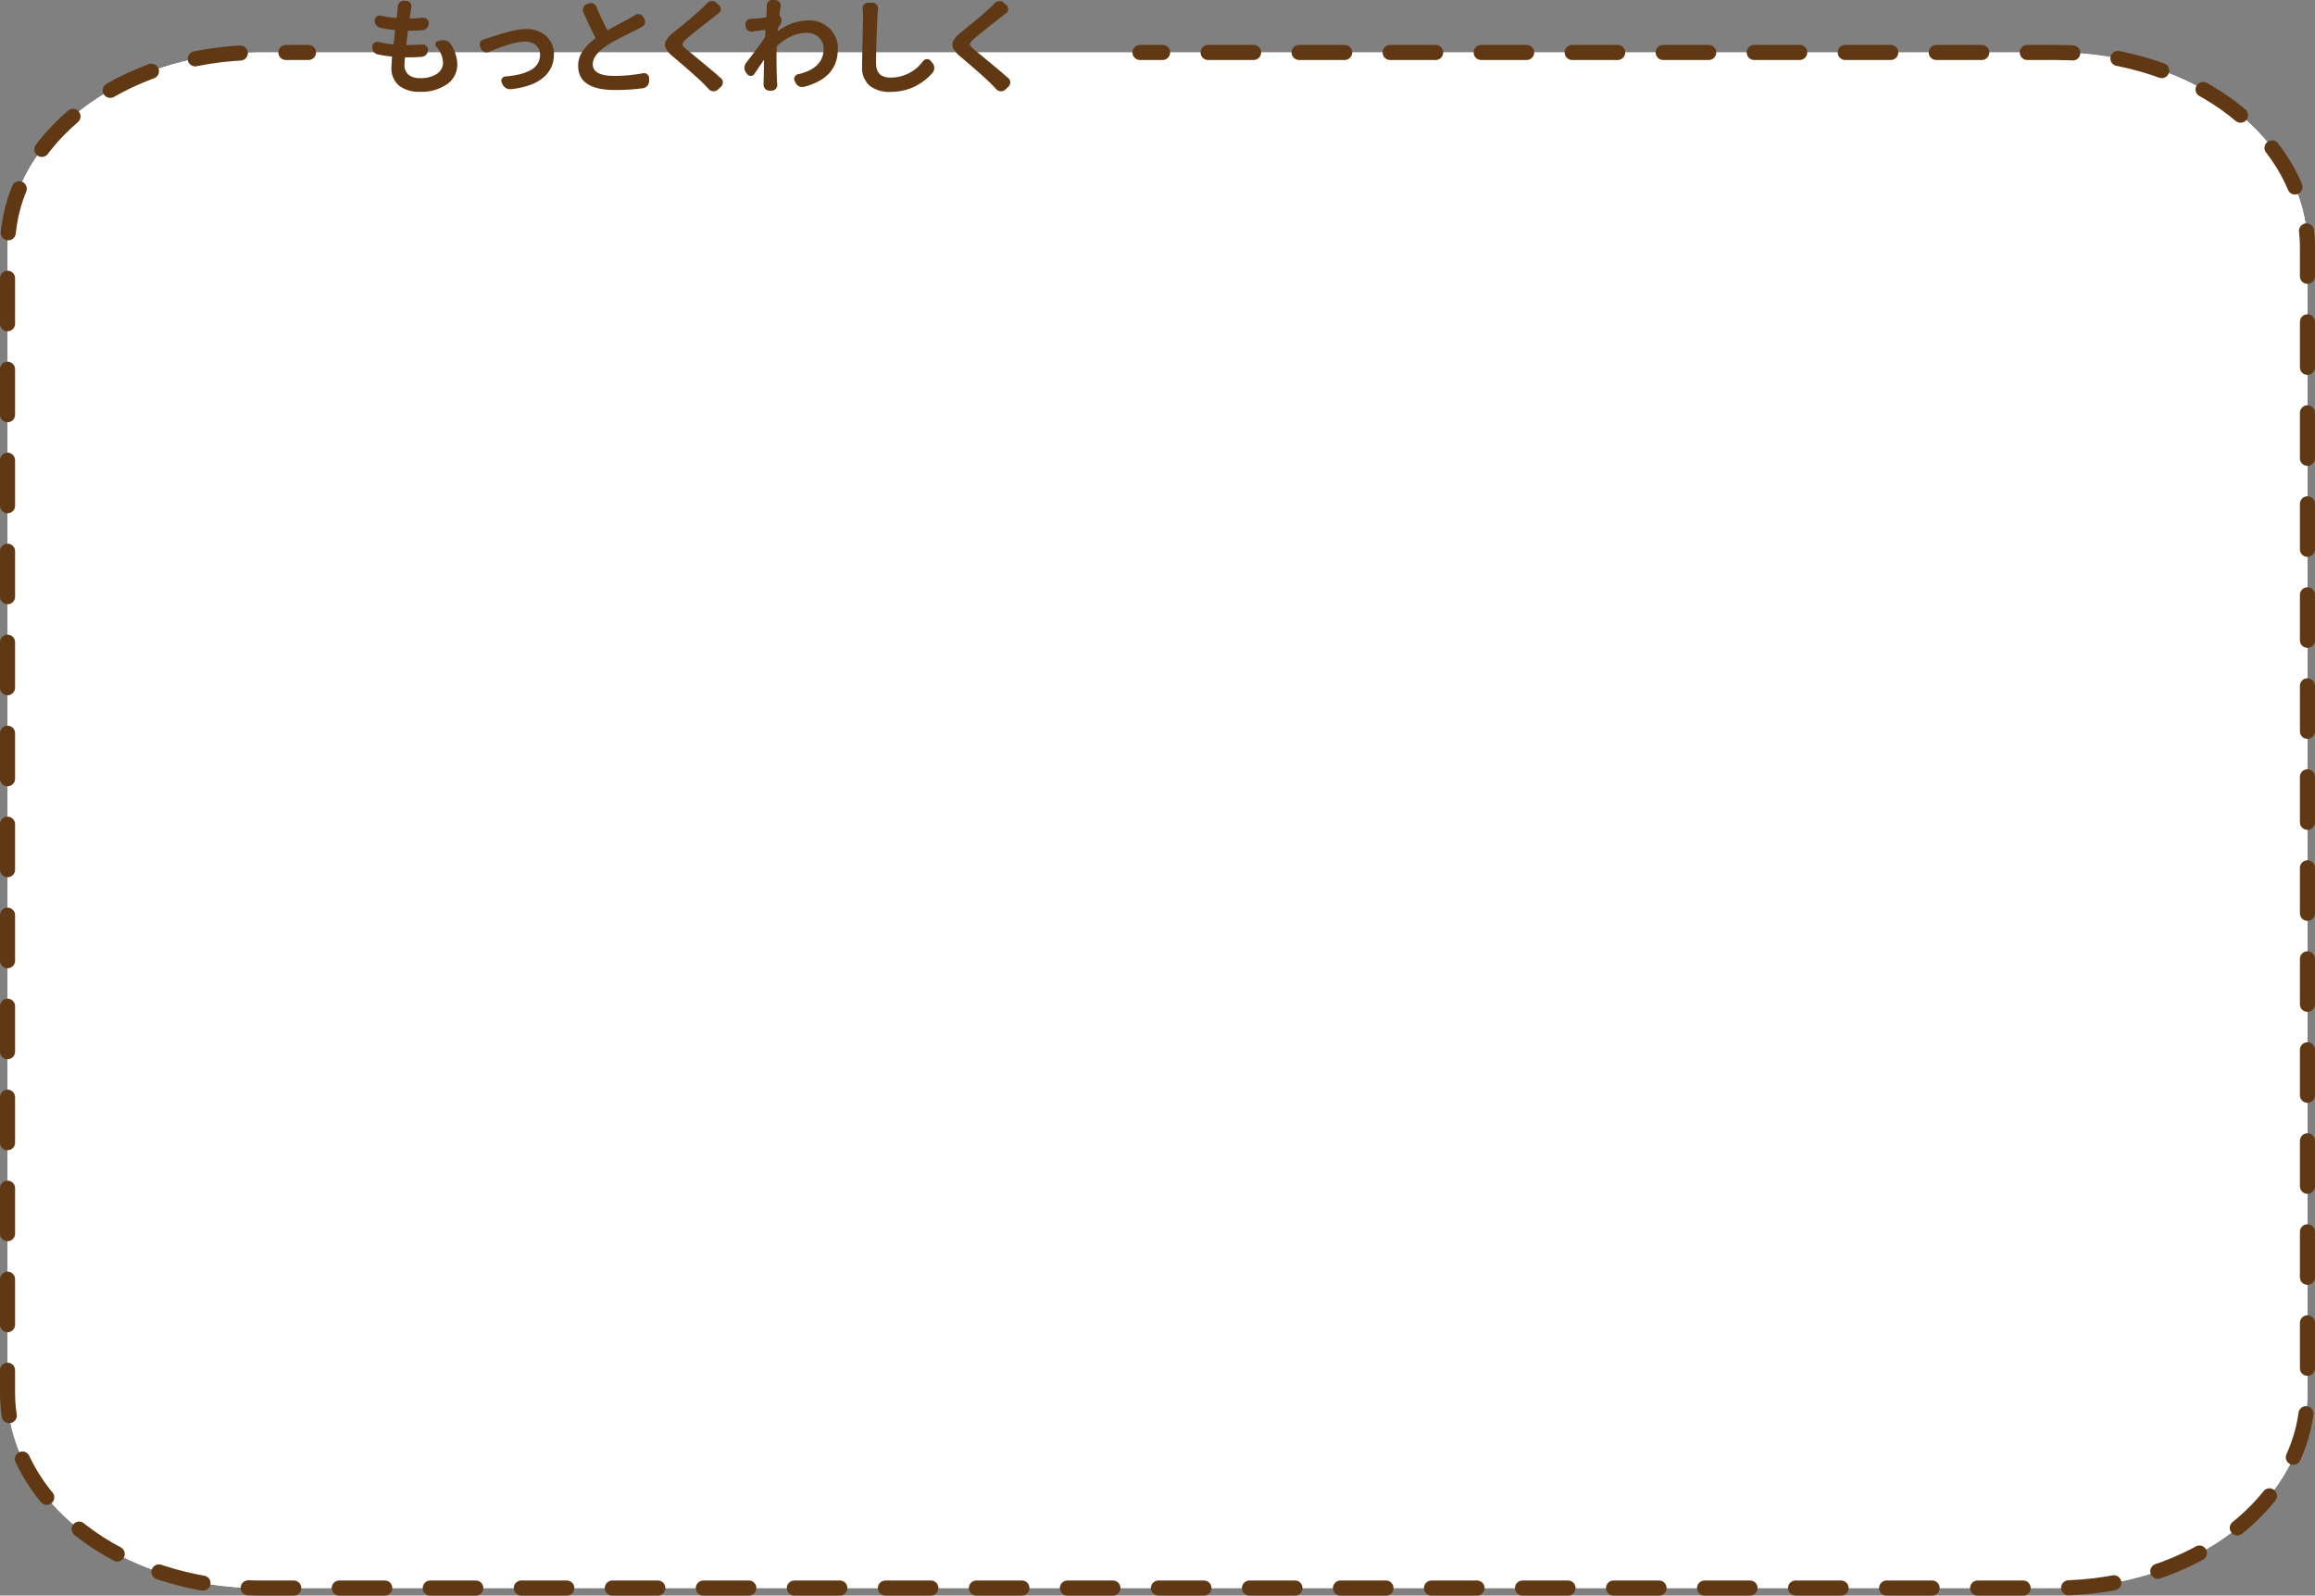 <svg xmlns="http://www.w3.org/2000/svg" width="614.229" height="423.462" viewBox="0 0 614.229 423.462"><rect x="0" y="0" width="614.229" height="423.462" fill="#808080" stroke="none"/><defs><style>.cls-1{fill:#fff;}.cls-2,.cls-3{fill:none;stroke:#603813;stroke-linecap:round;stroke-miterlimit:10;stroke-width:4px;}.cls-3{stroke-dasharray:12.075 12.075;}.cls-4{fill:#603813;}</style></defs><g id="レイヤー_2" data-name="レイヤー 2"><g id="PC"><g id="note"><path class="cls-1" d="M302.464,13.921H545.47c36.87,0,66.758,23.222,66.758,51.867V369.596c0,28.645-29.889,51.867-66.758,51.867H68.758c-36.87,0-66.758-23.222-66.758-51.867V65.788c0-28.645,29.889-51.867,66.758-51.867H302.464Z"/><path class="cls-1" d="M302.464,13.921H545.47c36.87,0,66.758,23.222,66.758,51.867V369.596c0,28.645-29.889,51.867-66.758,51.867H68.758c-36.87,0-66.758-23.222-66.758-51.867V65.788c0-28.645,29.889-51.867,66.758-51.867H81.854"/><line class="cls-2" x1="302.464" y1="13.921" x2="308.464" y2="13.921"/><path class="cls-3" d="M320.539,13.921H545.47c36.87,0,66.758,23.221,66.758,51.867V369.595c0,28.646-29.889,51.867-66.758,51.867H68.758C31.889,421.462,2,398.241,2,369.595V65.788c0-28.646,29.889-51.867,66.758-51.867h1.058"/><line class="cls-2" x1="75.854" y1="13.921" x2="81.854" y2="13.921"/><path class="cls-4" d="M115.765,12.4a.943.943,0,0,1-.18-.913.828.828,0,0,1,.65-.609l.776-.166a2.512,2.512,0,0,1,1.452.097,2.15,2.15,0,0,1,1.094.872,9.832,9.832,0,0,1,1.77,5.397,6.276,6.276,0,0,1-2.698,5.258,11.8,11.8,0,0,1-7.237,2.02,8.571,8.571,0,0,1-5.508-1.619,5.983,5.983,0,0,1-2.02-4.968q0-.525.138-2.546c.018-.148-.046-.221-.193-.221q-1.938-.221-3.543-.554a1.748,1.748,0,0,1-1.106-.706,1.858,1.858,0,0,1-.36-1.287V12.317a1.178,1.178,0,0,1,.54-.983,1.379,1.379,0,0,1,1.121-.208,24.975,24.975,0,0,0,3.735.637c.13.018.203-.046.221-.194q.084-.553.221-1.688c.093-.756.157-1.319.195-1.688.018-.147-.038-.221-.166-.221a37.775,37.775,0,0,1-3.764-.581,1.926,1.926,0,0,1-1.121-.734,1.832,1.832,0,0,1-.374-1.287,1.221,1.221,0,0,1,.54-.997,1.351,1.351,0,0,1,1.121-.221,28.38,28.38,0,0,0,3.986.609c.147.019.221-.046.221-.194q.055-.442.124-1.176.07-.733.07-.789c0-.037.009-.157.028-.36.017-.203.027-.36.027-.47a1.706,1.706,0,0,1,.526-1.121,1.443,1.443,0,0,1,1.107-.429l.691.028a1.299,1.299,0,0,1,1.024.54,1.421,1.421,0,0,1,.277,1.149q-.165.803-.165.886l-.25,1.855c-.018.148.037.221.166.221q1.744-.027,3.266-.194a1.439,1.439,0,0,1,1.121.374,1.285,1.285,0,0,1,.456,1.065v.083a1.835,1.835,0,0,1-.511,1.231,1.763,1.763,0,0,1-1.176.567q-1.688.111-3.598.138a.217.217,0,0,0-.25.194q-.055.554-.193,1.688-.139,1.135-.221,1.688c-.018.148.037.221.166.221h.027q1.938,0,3.986-.166a1.441,1.441,0,0,1,1.121.373,1.29,1.29,0,0,1,.456,1.066v.083a1.827,1.827,0,0,1-1.688,1.771q-1.744.139-3.321.139h-.886a.201.201,0,0,0-.221.194,15.069,15.069,0,0,0-.11,1.744,3.328,3.328,0,0,0,1.051,2.657,4.652,4.652,0,0,0,3.127.913,7.489,7.489,0,0,0,4.428-1.149,3.484,3.484,0,0,0,1.605-2.947A6.656,6.656,0,0,0,115.765,12.4Z"/><path class="cls-4" d="M129.722,13.784a1.588,1.588,0,0,1-1.232,0,1.504,1.504,0,0,1-.872-.886l-.248-.609a1.413,1.413,0,0,1,.996-1.855q.719-.193,1.357-.415.055,0,1.301-.415,1.244-.415,2.007-.637.76-.221,2.034-.567a21.321,21.321,0,0,1,2.366-.512,13.295,13.295,0,0,1,1.98-.166,7.794,7.794,0,0,1,5.549,1.882,6.444,6.444,0,0,1,2.007,4.927,7.864,7.864,0,0,1-.693,3.293,7.983,7.983,0,0,1-2.075,2.726,11.339,11.339,0,0,1-3.57,2.007,21.2,21.2,0,0,1-5.037,1.107,2.089,2.089,0,0,1-1.37-.304,2.389,2.389,0,0,1-.927-1.052l-.193-.415a1.167,1.167,0,0,1,.969-1.605,23.973,23.973,0,0,0,3.709-.553,12.585,12.585,0,0,0,2.878-1.052,4.977,4.977,0,0,0,1.952-1.73,4.518,4.518,0,0,0,.678-2.477,3.148,3.148,0,0,0-1.093-2.463,4.286,4.286,0,0,0-2.947-.969Q136.17,11.044,129.722,13.784Z"/><path class="cls-4" d="M168.486,4.014a1.561,1.561,0,0,1,1.19-.235,1.395,1.395,0,0,1,.968.678l.277.443a1.562,1.562,0,0,1,.195,1.246,1.421,1.421,0,0,1-.776.969q-.248.139-1.356.719-.25.139-1.536.775-1.288.637-2.118,1.052-.83.415-2.048,1.079-1.217.664-2.13,1.245-3.876,2.547-3.875,5.065,0,3.1,5.812,3.1A42.853,42.853,0,0,0,170.644,19.43a1.345,1.345,0,0,1,1.578,1.329v.775a2.02,2.02,0,0,1-.485,1.259,1.75,1.75,0,0,1-1.177.623,55.094,55.094,0,0,1-7.362.47q-9.797,0-9.797-6.421a6.775,6.775,0,0,1,1.176-3.875,14.317,14.317,0,0,1,3.307-3.349.207.207,0,0,0,.056-.304q-1.356-2.601-3.155-6.698a1.469,1.469,0,0,1-.013-1.232,1.555,1.555,0,0,1,.871-.872l.526-.194a1.548,1.548,0,0,1,1.232.014,1.553,1.553,0,0,1,.871.9A64.292,64.292,0,0,0,161.095,7.889c.056.129.148.157.278.083q1.244-.747,3.307-1.841,2.061-1.093,2.56-1.37Q168.015,4.319,168.486,4.014Z"/><path class="cls-4" d="M187.68.804A1.757,1.757,0,0,1,188.801.278a1.526,1.526,0,0,1,1.149.36l.831.775a1.222,1.222,0,0,1,.47,1.038,1.297,1.297,0,0,1-.526,1.01c-.184.148-.581.452-1.189.913q-.332.277-2.118,1.674-1.784,1.398-3.099,2.463-1.314,1.066-2.145,1.785a5.013,5.013,0,0,0-.983,1.066.704.704,0,0,0,.013.747,5.297,5.297,0,0,0,1.024,1.065q.415.332,3.888,3.196,3.474,2.865,5.19,4.415a1.378,1.378,0,0,1,.483,1.107,1.501,1.501,0,0,1-.483,1.107l-.859.803a1.61,1.61,0,0,1-1.176.415,1.664,1.664,0,0,1-1.149-.498q-1.162-1.218-1.356-1.412-1.606-1.688-8.358-7.417a6.234,6.234,0,0,1-1.785-2.173,2.199,2.199,0,0,1,.082-1.923,7.515,7.515,0,0,1,1.925-2.131q6.06-4.871,7.943-6.753Q187.237,1.275,187.68.804Z"/><path class="cls-4" d="M206.799,3.848a.442.442,0,0,0,.11.36,1.847,1.847,0,0,1,.429,1.176,2.028,2.028,0,0,1-.374,1.231q-.11.194-.443.692a.866.866,0,0,0-.138.36l-.027.443a.131.131,0,0,0,.042.097c.027.028.059.023.097-.014a13.465,13.465,0,0,1,8.081-2.768,7.686,7.686,0,0,1,5.507,2.103,7.18,7.18,0,0,1,2.215,5.452q.028,7.722-8.939,10.046a1.837,1.837,0,0,1-1.342-.124,1.98,1.98,0,0,1-.956-.983l-.221-.443a1.125,1.125,0,0,1,.013-1.093,1.297,1.297,0,0,1,.872-.678q6.809-1.549,6.809-6.808A3.98,3.98,0,0,0,217.274,9.951a4.492,4.492,0,0,0-3.279-1.231q-3.959,0-7.777,3.432a.485.485,0,0,0-.138.36q-.057,1.412-.056,2.131,0,4.65.166,7.251c0,.148.009.323.028.526a1.478,1.478,0,0,1-.374,1.149,1.395,1.395,0,0,1-1.093.485h-.609a1.481,1.481,0,0,1-1.121-.485,1.519,1.519,0,0,1-.429-1.149v-.443q.084-2.795.111-5.923a.066.066,0,0,0-.111-.055q-1.659,2.491-2.463,3.653a1.137,1.137,0,0,1-1.882,0l-.332-.415a2.061,2.061,0,0,1-.388-1.315,2.13,2.13,0,0,1,.471-1.287q3.098-3.985,4.871-6.587a.865.865,0,0,0,.138-.36l.083-1.55a.19.19,0,0,0-.056-.139.188.188,0,0,0-.138-.055q-1.439.194-3.294.443a1.539,1.539,0,0,1-1.189-.332,1.476,1.476,0,0,1-.581-1.079l-.028-.36a1.337,1.337,0,0,1,.36-1.135,1.553,1.553,0,0,1,1.107-.498q.36,0,.803-.028,1.217-.083,3.044-.332a.25.25,0,0,0,.221-.249q.11-1.771.111-1.91,0-.608-.028-.913a1.59,1.59,0,0,1,.429-1.107,1.299,1.299,0,0,1,1.066-.443l.858.028a1.355,1.355,0,0,1,1.038.526,1.446,1.446,0,0,1,.318,1.135Q206.966,2.659,206.799,3.848Z"/><path class="cls-4" d="M228.874,2.326a1.465,1.465,0,0,1,.36-1.121A1.298,1.298,0,0,1,230.258.721l1.272.028a1.367,1.367,0,0,1,1.066.485,1.478,1.478,0,0,1,.374,1.149q-.139,1.162-.166,2.103-.36,7.224-.36,12.344,0,3.764,3.875,3.764a10.603,10.603,0,0,0,8.608-4.401,1.314,1.314,0,0,1,.996-.498,1.159,1.159,0,0,1,.996.443l.498.581a2.227,2.227,0,0,1,.471,1.287,1.877,1.877,0,0,1-.443,1.287,14.966,14.966,0,0,1-1.895,1.841,16.258,16.258,0,0,1-2.423,1.605,13.167,13.167,0,0,1-3.154,1.204,15.146,15.146,0,0,1-3.682.443,8.435,8.435,0,0,1-5.577-1.66,6.31,6.31,0,0,1-1.978-5.12q0-2.048.125-7.058.125-5.009.124-6.061A20.212,20.212,0,0,0,228.874,2.326Z"/><path class="cls-4" d="M263.941.804A1.756,1.756,0,0,1,265.061.278a1.526,1.526,0,0,1,1.149.36l.831.775a1.222,1.222,0,0,1,.47,1.038,1.297,1.297,0,0,1-.526,1.01c-.184.148-.581.452-1.189.913q-.332.277-2.118,1.674-1.784,1.398-3.099,2.463-1.314,1.066-2.145,1.785a5.013,5.013,0,0,0-.983,1.066.704.704,0,0,0,.013.747,5.296,5.296,0,0,0,1.024,1.065q.415.332,3.888,3.196,3.474,2.865,5.19,4.415a1.378,1.378,0,0,1,.483,1.107,1.501,1.501,0,0,1-.483,1.107l-.859.803a1.61,1.61,0,0,1-1.176.415,1.664,1.664,0,0,1-1.149-.498q-1.162-1.218-1.356-1.412-1.606-1.688-8.358-7.417a6.234,6.234,0,0,1-1.785-2.173,2.199,2.199,0,0,1,.082-1.923,7.515,7.515,0,0,1,1.925-2.131q6.06-4.871,7.943-6.753Q263.497,1.275,263.941.804Z"/></g></g></g></svg>